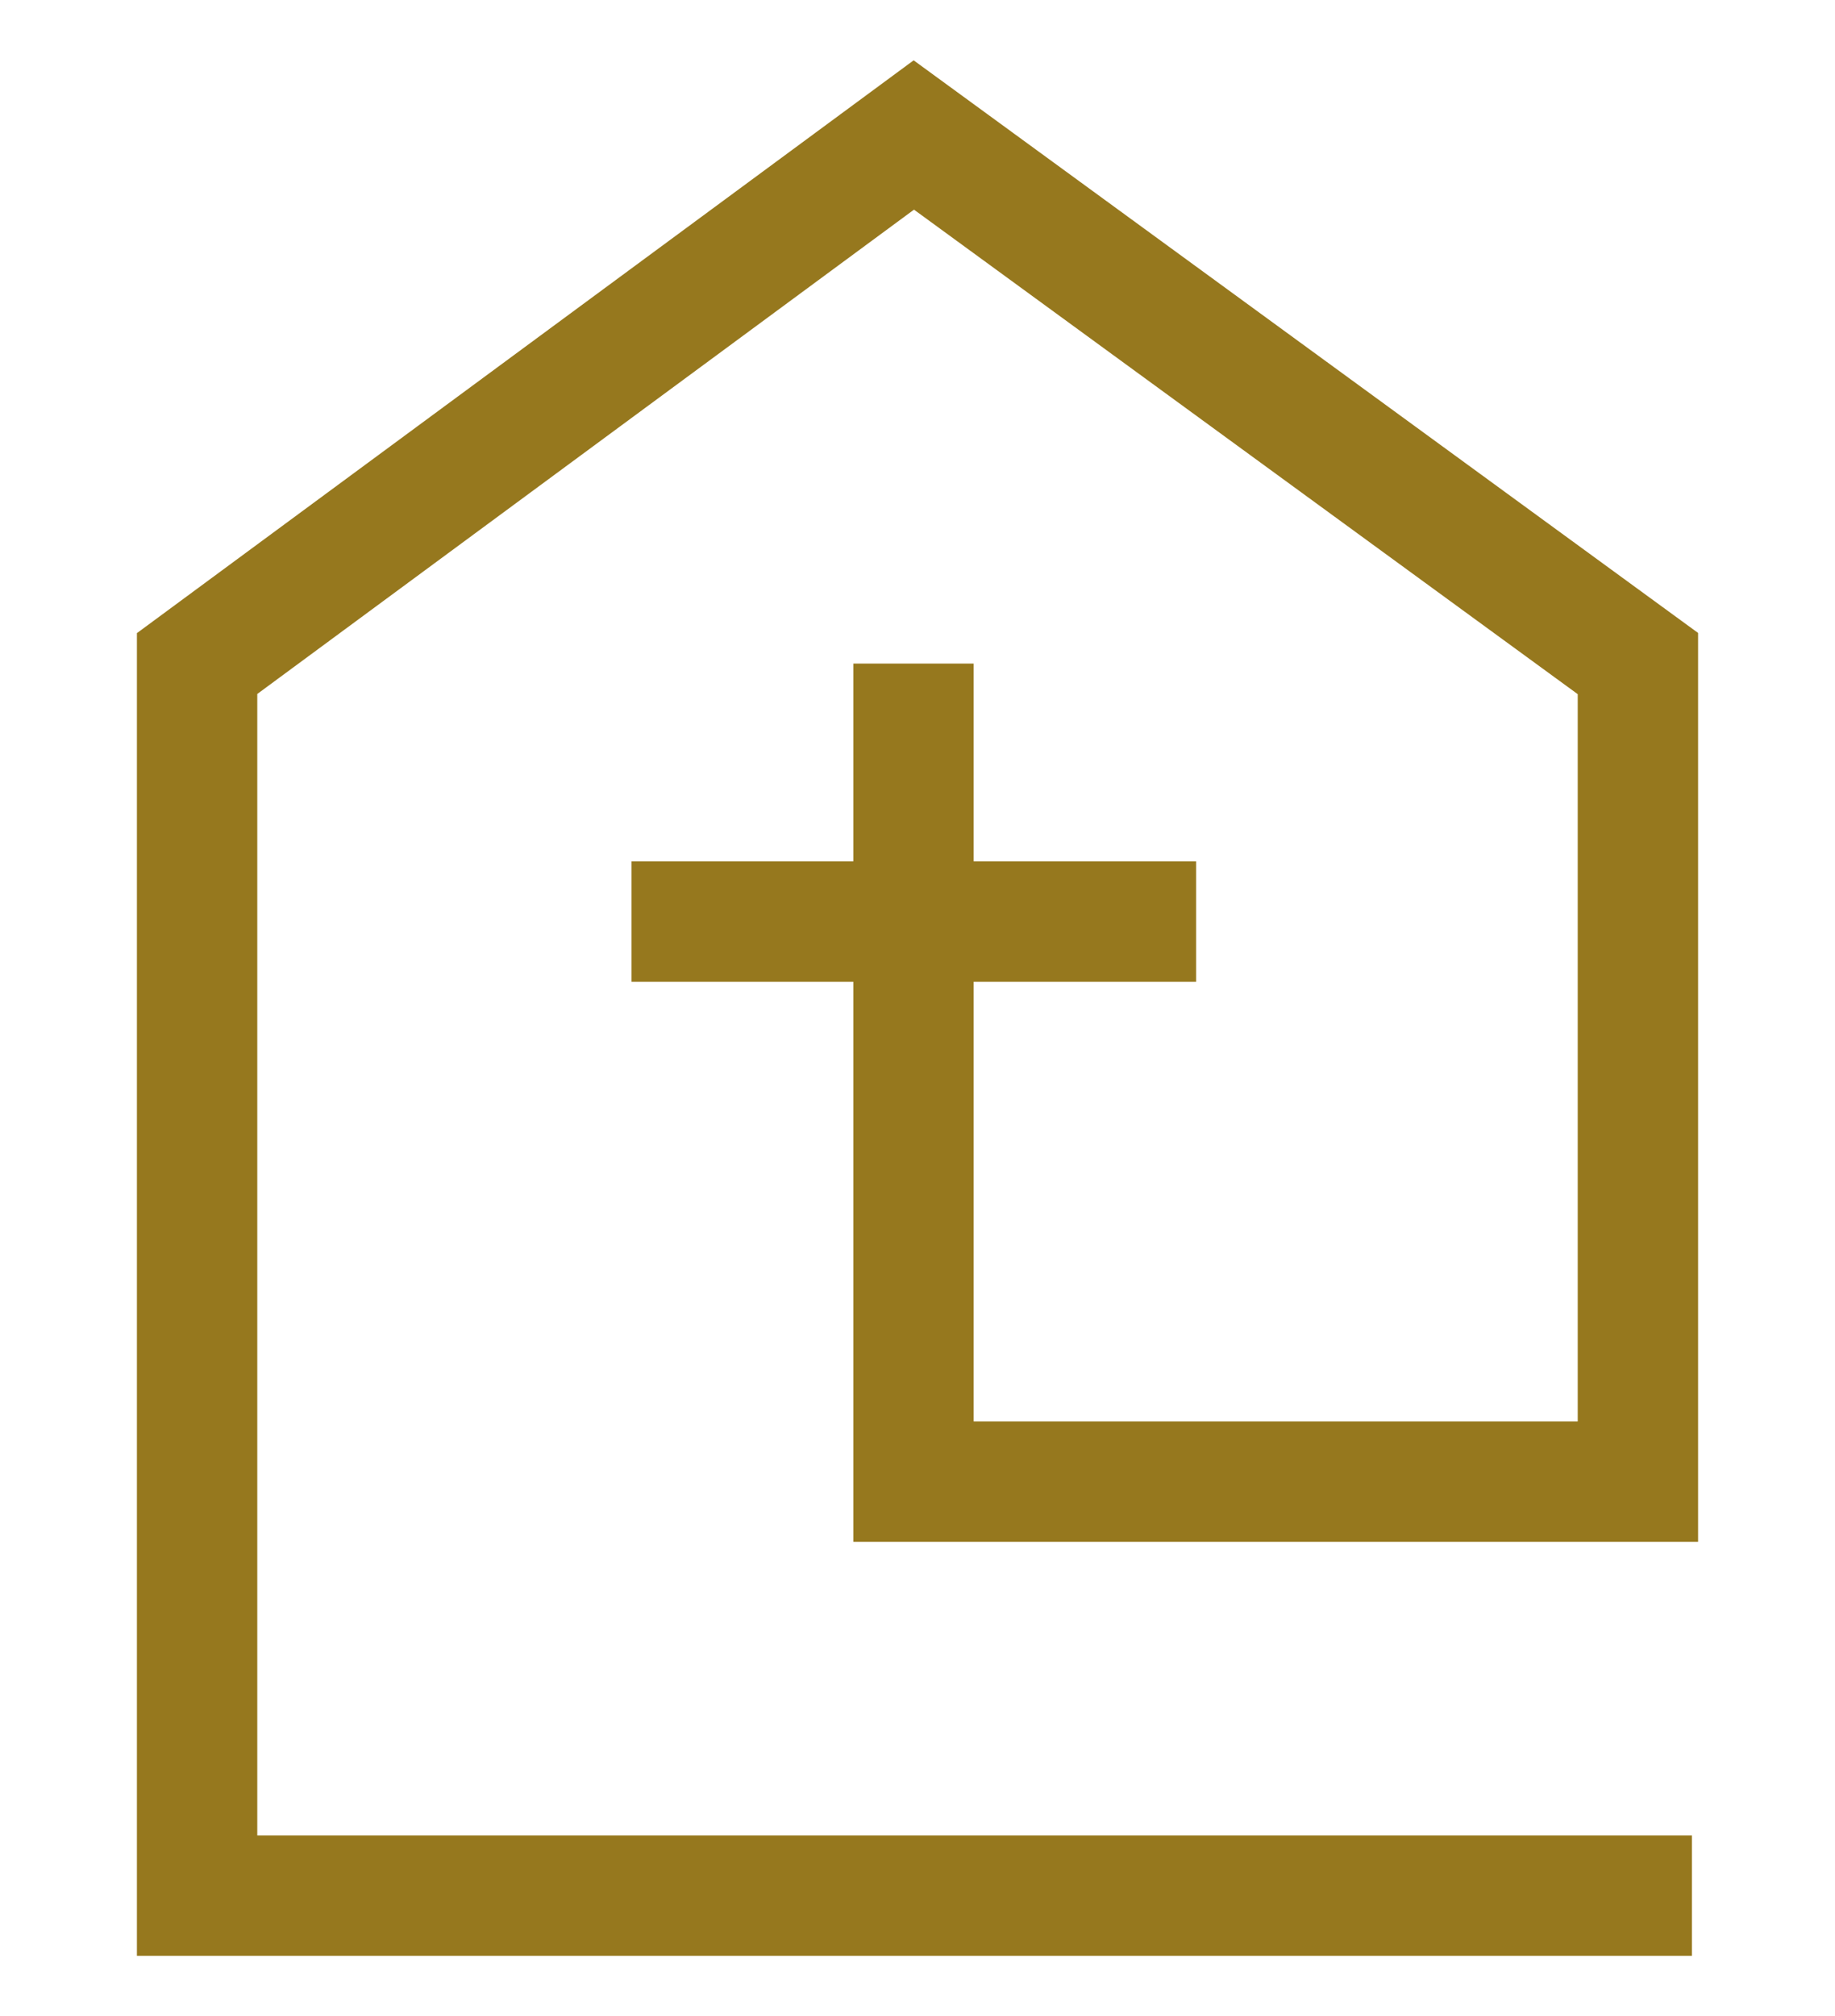 <svg id="Camada_1" data-name="Camada 1" xmlns="http://www.w3.org/2000/svg" viewBox="0 0 581 638"><defs><style>.cls-1{fill:#96781E;}</style></defs><title>Logo_apparoquia</title><polygon class="cls-1" points="537.65 487.89 537.65 200.29 289.28 19.09 43.35 200.35 43.35 618.91 535.7 618.91 535.7 580.81 81.46 580.81 81.46 219.6 289.39 66.34 499.54 219.66 499.54 449.78 308.28 449.78 308.28 310.68 378.72 310.68 378.72 272.58 308.28 272.58 308.28 209.98 270.18 209.98 270.18 272.58 199.94 272.58 199.94 310.68 270.18 310.68 270.18 487.89 537.65 487.89"/></svg>